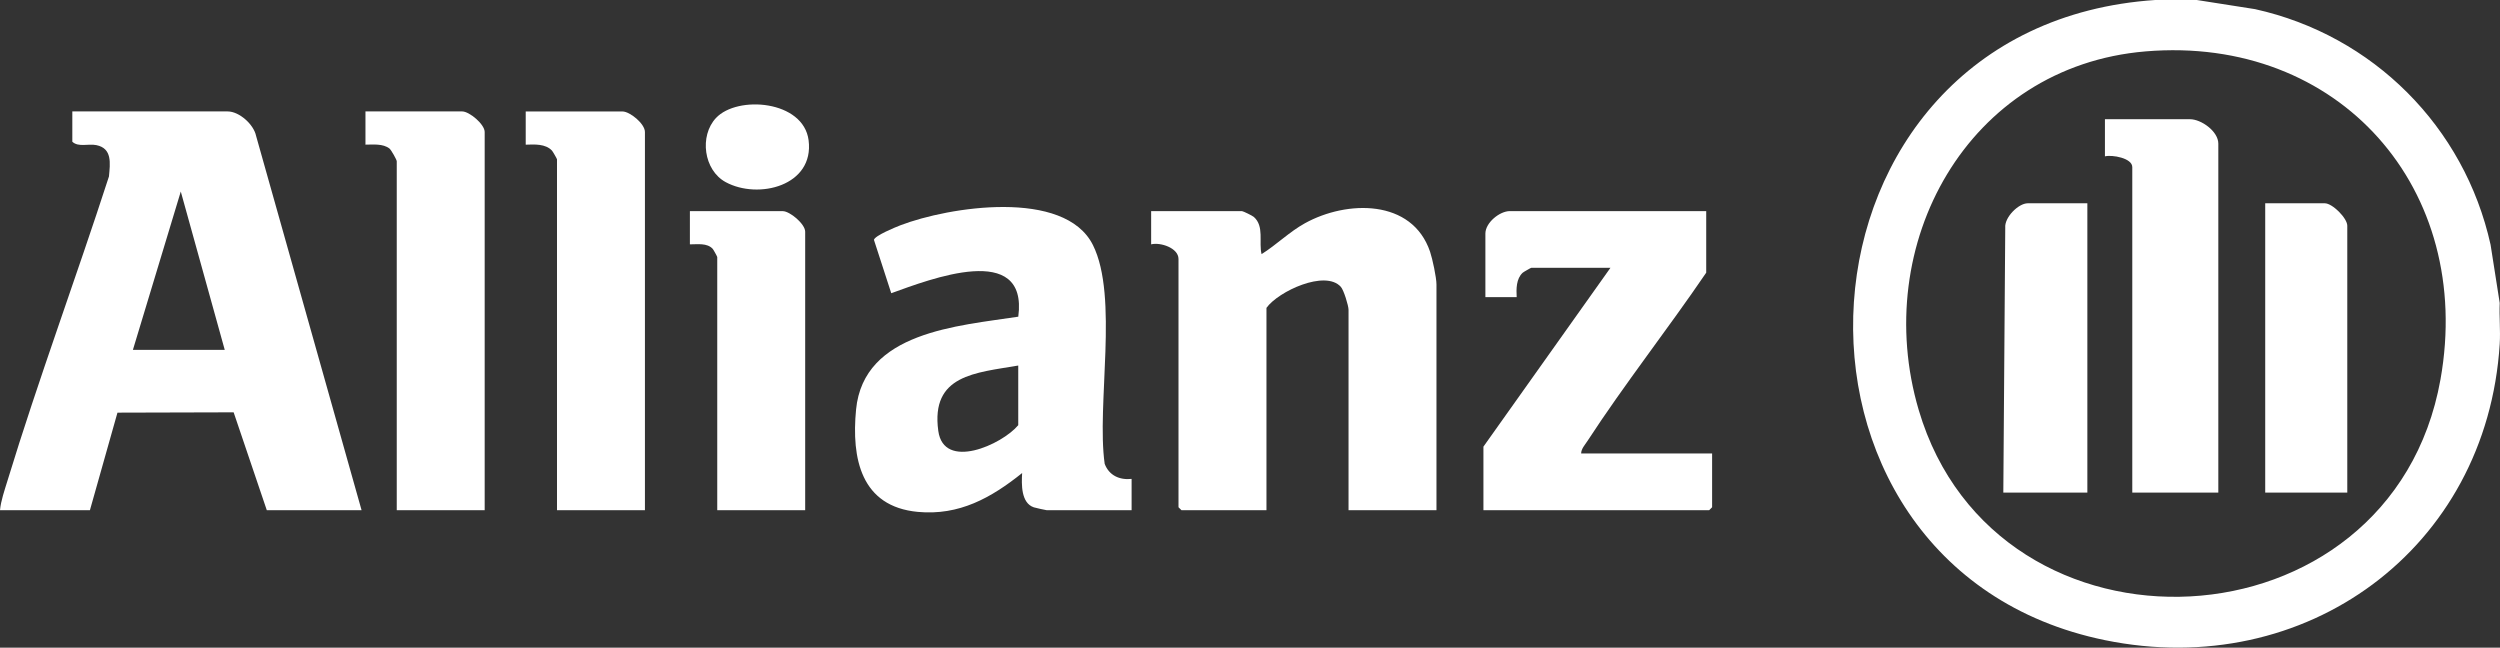 <svg xmlns="http://www.w3.org/2000/svg" id="Layer_2" viewBox="0 0 700 181.35"><rect x="0" y="0" width="700" height="181.35" fill="#333333" stroke="none"/><defs><style>.cls-1{fill:#fff;}</style></defs><g id="Layer_1-2"><path class="cls-1" d="M615.1,0l16.32,2.56c33.02,7.32,58.62,32.93,65.94,65.95l2.56,16.32c-.17,3.8.24,7.7,0,11.49-3.59,57.33-54.36,94.45-110.55,82.92-100.1-20.53-92.05-172.23,14.23-179.25h11.49ZM600.76,14.39c-49.9,4.18-77.18,54.14-63.52,100.41,21.73,73.59,132.33,68.44,146.09-8.53,9.52-53.29-28.3-96.43-82.57-91.88Z"></path><path class="cls-1" d="M101.24,142.85h-26.54l-9.28-27.4-32.53.09-7.71,27.31H0c.26-2.69,1.25-5.48,2.04-8.08,8.74-28.65,19.24-56.87,28.47-85.37.33-3.66.97-7.87-3.55-8.77-2.28-.45-5.03.65-6.71-.95v-8.48h43.51c3.22,0,7.28,3.63,7.94,6.83l29.54,104.82ZM62.93,97.97l-12.31-44.34-13.41,44.34h25.72Z"></path><path class="cls-1" d="M402.22,142.85h-24.63v-56.1c0-1.15-1.33-5.52-2.16-6.44-4.36-4.84-17.48,1.25-20.82,5.89v56.65h-23.81l-.82-.82v-69.51c0-3.11-5.09-4.75-7.66-4.1v-9.3h25.45c.3,0,2.9,1.27,3.3,1.62,2.98,2.63,1.34,7.09,2.17,10.42,4.19-2.63,7.79-6.25,12.14-8.65,11.7-6.47,30-6.89,35.04,7.98.67,1.98,1.79,7.24,1.79,9.16v63.21Z"></path><path class="cls-1" d="M316.85,134.09v8.76h-23.81c-.18,0-3.22-.67-3.58-.8-3.61-1.24-3.44-6.5-3.26-9.6-8.65,6.94-17.63,11.96-29.2,10.88-15.92-1.49-18.63-14.91-17.3-28.66,2.11-21.79,28.58-23.41,45.42-26,2.81-21.25-24.82-10.43-35.57-6.57l-4.85-14.95c.29-1.18,5.98-3.52,7.44-4.08,13.51-5.18,45.95-10.29,53.87,5.52,7.27,14.51.97,44.78,3.3,61.28,1.23,3.28,4.21,4.59,7.55,4.22ZM285.11,102.35c-11.96,2.06-24.54,2.58-22.39,18.29,1.53,11.2,17.82,3.88,22.39-1.59v-16.69Z"></path><path class="cls-1" d="M477.74,59.11v17.24c-10.75,15.8-22.87,31.19-33.28,47.17-.68,1.05-1.73,2.15-1.74,3.46h36.67v15.05l-.82.82h-63.21v-17.79l35.57-50.08h-22.16c-.14,0-2.21,1.19-2.43,1.4-1.8,1.67-1.8,4.53-1.67,6.81h-8.76v-17.79c0-3.06,4.01-6.29,6.84-6.29h55Z"></path><path class="cls-1" d="M135.72,142.85h-24.63V45.15c0-.4-1.55-3.18-2.05-3.57-1.82-1.4-4.54-1.09-6.71-1.08v-9.3h27.09c2,0,6.29,3.6,6.29,5.75v105.9Z"></path><path class="cls-1" d="M180.59,142.85h-24.63V44.61c0-.14-1.19-2.21-1.4-2.43-1.81-1.96-4.92-1.75-7.36-1.67v-9.3h27.09c2.07,0,6.29,3.43,6.29,5.75v105.9Z"></path><path class="cls-1" d="M225.46,142.85h-24.63v-70.88c0-.13-1.07-2.08-1.27-2.29-1.57-1.71-4.29-1.25-6.39-1.26v-9.3h25.99c2,0,6.29,3.6,6.29,5.75v77.99Z"></path><path class="cls-1" d="M200.48,33.03c5.99-6.4,24.5-4.94,25.93,6.25,1.63,12.76-14.08,16.66-23.21,11.72-6.19-3.35-7.42-12.94-2.72-17.97Z"></path><path class="cls-1" d="M621.12,137.92h-24.08V46.79c0-2.54-5.65-3.51-7.66-3.01v-10.4h23.81c3.16,0,7.94,3.4,7.94,6.84v97.69Z"></path><path class="cls-1" d="M584.46,56.92v81h-23.53l.54-74.16c-.26-2.88,3.69-6.84,6.3-6.84h16.69Z"></path><path class="cls-1" d="M657.24,137.92h-22.98V56.92h16.69c2.12,0,6.29,4.16,6.29,6.29v74.71Z"></path></g></svg>